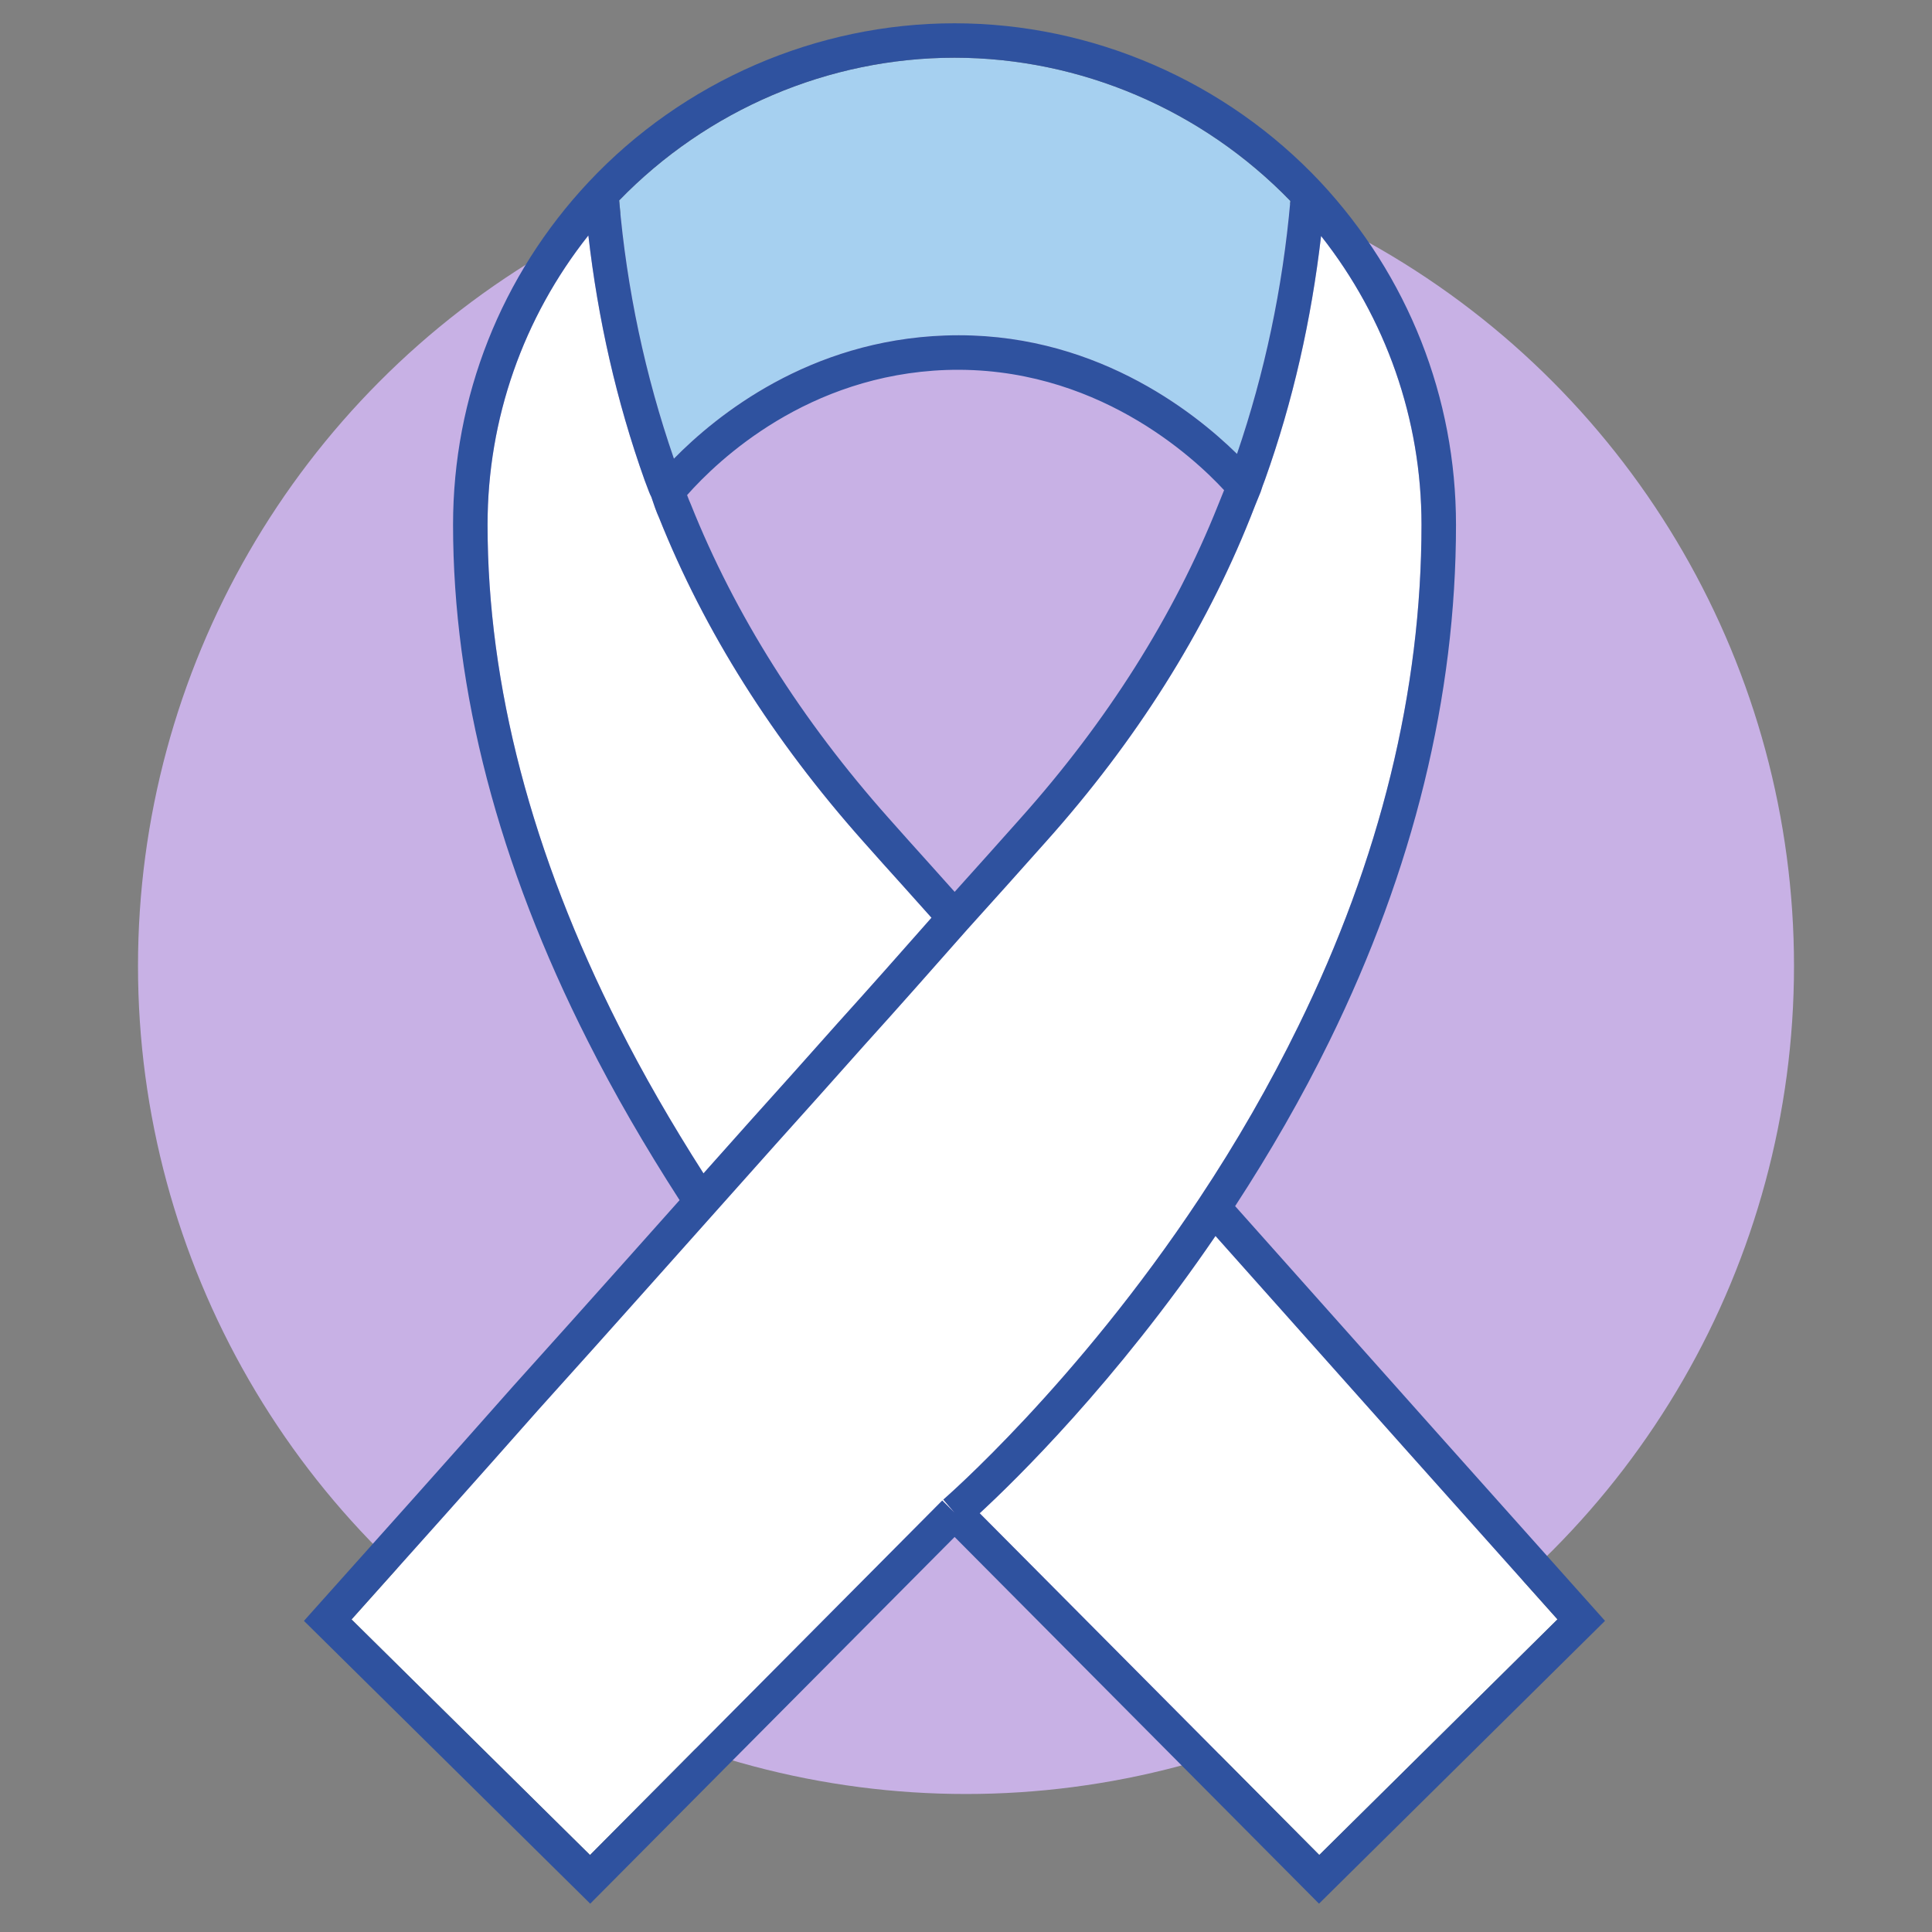<?xml version="1.0" encoding="utf-8"?>
<!-- Generator: Adobe Illustrator 27.1.1, SVG Export Plug-In . SVG Version: 6.00 Build 0)  -->
<svg version="1.1" id="Layer_1" xmlns="http://www.w3.org/2000/svg" xmlns:xlink="http://www.w3.org/1999/xlink" x="0px" y="0px"
	 width="56px" height="56px" viewBox="0 0 56 56" enable-background="new 0 0 56 56" xml:space="preserve">
<rect x="0" y="0" width="56" height="56" fill="#808080" stroke="none"/>
<circle fill="#C8B1E5" cx="28" cy="28" r="24"/>
<path fill="#FFFFFF" d="M45.144,46.938l-6.904,6.829l-9.843-9.905
	c1.041-0.959,3.939-3.791,6.835-8.037l1.039,1.166
	C39.23,40.313,42.181,43.627,45.144,46.938z"/>
<path fill="#A6D0F0" d="M37.402,5.825c-0.222,2.521-0.745,4.987-1.547,7.332
	c-1.265-1.242-4.225-3.584-8.458-3.432c-3.944,0.139-6.628,2.31-7.863,3.57
	c-0.834-2.412-1.368-4.926-1.587-7.485c2.545-2.627,6.071-4.137,9.72-4.137
	C31.318,1.674,34.845,3.185,37.402,5.825z"/>
<path fill="#FFFFFF" d="M17.934,29.73c-2.523-4.984-3.802-9.87-3.802-14.522
	c0-3.067,1.034-6.001,2.922-8.384c0.278,2.419,0.812,4.799,1.632,7.098
	l0.059,0.156c0.047,0.128,0.095,0.256,0.133,0.323
	c0.072,0.217,0.146,0.434,0.227,0.61c1.309,3.282,3.298,6.435,5.909,9.371
	c0.381,0.432,0.767,0.86,1.153,1.288c0.279,0.309,0.556,0.62,0.833,0.931
	c-0.892,1.011-1.784,2.021-2.69,3.023l-0.11,0.123
	c-0.819,0.921-1.628,1.829-2.453,2.743l-1.356,1.521
	C19.465,32.562,18.636,31.125,17.934,29.73z"/>
<path fill="#FFFFFF" d="M17.102,53.768l-6.912-6.828c1.81-2.021,3.618-4.043,5.411-6.073
	c1.122-1.243,2.238-2.492,3.355-3.744l3.537-3.966
	c0.822-0.911,1.633-1.822,2.454-2.744l0.107-0.12
	c0.988-1.092,1.963-2.197,2.984-3.354c0.767-0.846,1.533-1.706,2.287-2.551
	c2.604-2.914,4.594-6.068,5.915-9.38c0.091-0.234,0.183-0.467,0.301-0.752
	c0.035-0.11,0.072-0.219,0.127-0.358c0.806-2.257,1.34-4.621,1.624-7.058
	c1.881,2.386,2.911,5.315,2.911,8.369c0,4.816-1.2,9.704-3.567,14.528
	c-0.831,1.699-1.797,3.382-2.872,5c-3.572,5.391-7.384,8.697-7.422,8.73
	l0.32,0.372h-0.001L27.312,43.493L17.102,53.768z"/>
<path fill="#2F529F" d="M46.522,46.981l-0.316-0.354
	c-3.068-3.431-6.124-6.86-9.188-10.301l-1.217-1.366
	c1.013-1.554,1.938-3.159,2.733-4.783c2.435-4.962,3.669-9.998,3.669-14.968
	c0-3.686-1.389-7.206-3.924-9.927c-2.745-2.928-6.612-4.607-10.611-4.607
	S19.801,2.353,17.057,5.281c-2.531,2.702-3.925,6.227-3.925,9.927
	c0,4.811,1.315,9.848,3.909,14.972c0.756,1.5,1.652,3.048,2.657,4.607
	l-1.488,1.669c-1.117,1.25-2.231,2.498-3.355,3.744
	c-1.901,2.151-3.814,4.289-5.728,6.427l-0.317,0.355l8.298,8.197l10.562-10.629
	l10.562,10.629L46.522,46.981z M45.144,46.938l-6.904,6.829l-9.843-9.905
	c1.041-0.959,3.939-3.791,6.835-8.037l1.039,1.166
	C39.23,40.313,42.181,43.627,45.144,46.938z M37.402,5.825
	c-0.222,2.521-0.745,4.987-1.547,7.332c-1.265-1.242-4.225-3.584-8.458-3.432
	c-3.944,0.139-6.628,2.31-7.863,3.57c-0.834-2.412-1.368-4.926-1.587-7.485
	c2.545-2.627,6.071-4.137,9.72-4.137C31.318,1.674,34.845,3.185,37.402,5.825z
	 M27.671,25.851c-0.253-0.284-0.507-0.568-0.762-0.851
	c-0.383-0.426-0.767-0.851-1.147-1.282c-2.535-2.85-4.463-5.904-5.738-9.1
	c-0.038-0.083-0.072-0.17-0.108-0.268c0.909-1.026,3.495-3.484,7.514-3.626
	c4.304-0.143,7.173,2.532,8.051,3.484c-0.058,0.145-0.118,0.292-0.174,0.432
	c-1.276,3.199-3.204,6.254-5.73,9.082C28.961,24.414,28.328,25.122,27.671,25.851z
	 M17.934,29.73c-2.523-4.984-3.802-9.87-3.802-14.522
	c0-3.067,1.034-6.001,2.922-8.384c0.278,2.419,0.812,4.799,1.632,7.098
	l0.059,0.156c0.047,0.128,0.095,0.256,0.133,0.323
	c0.072,0.217,0.146,0.434,0.227,0.61c1.309,3.282,3.298,6.435,5.909,9.371
	c0.381,0.432,0.767,0.86,1.153,1.288c0.279,0.309,0.556,0.62,0.833,0.931
	c-0.892,1.011-1.784,2.021-2.69,3.023l-0.11,0.123
	c-0.819,0.921-1.628,1.829-2.453,2.743l-1.356,1.521
	C19.465,32.562,18.636,31.125,17.934,29.73z M17.102,53.768l-6.912-6.828
	c1.81-2.021,3.618-4.043,5.411-6.073c1.122-1.243,2.238-2.492,3.355-3.744
	l3.537-3.966c0.822-0.911,1.633-1.822,2.454-2.744l0.107-0.12
	c0.988-1.092,1.963-2.197,2.984-3.354c0.767-0.846,1.533-1.706,2.287-2.551
	c2.604-2.914,4.594-6.068,5.915-9.38c0.091-0.234,0.183-0.467,0.301-0.752
	c0.035-0.11,0.072-0.219,0.127-0.358c0.806-2.257,1.34-4.621,1.624-7.058
	c1.881,2.386,2.911,5.315,2.911,8.369c0,4.816-1.2,9.704-3.567,14.528
	c-0.831,1.699-1.797,3.382-2.872,5c-3.572,5.391-7.384,8.697-7.422,8.73
	l0.32,0.372h-0.001L27.312,43.493L17.102,53.768z"/>
</svg>
